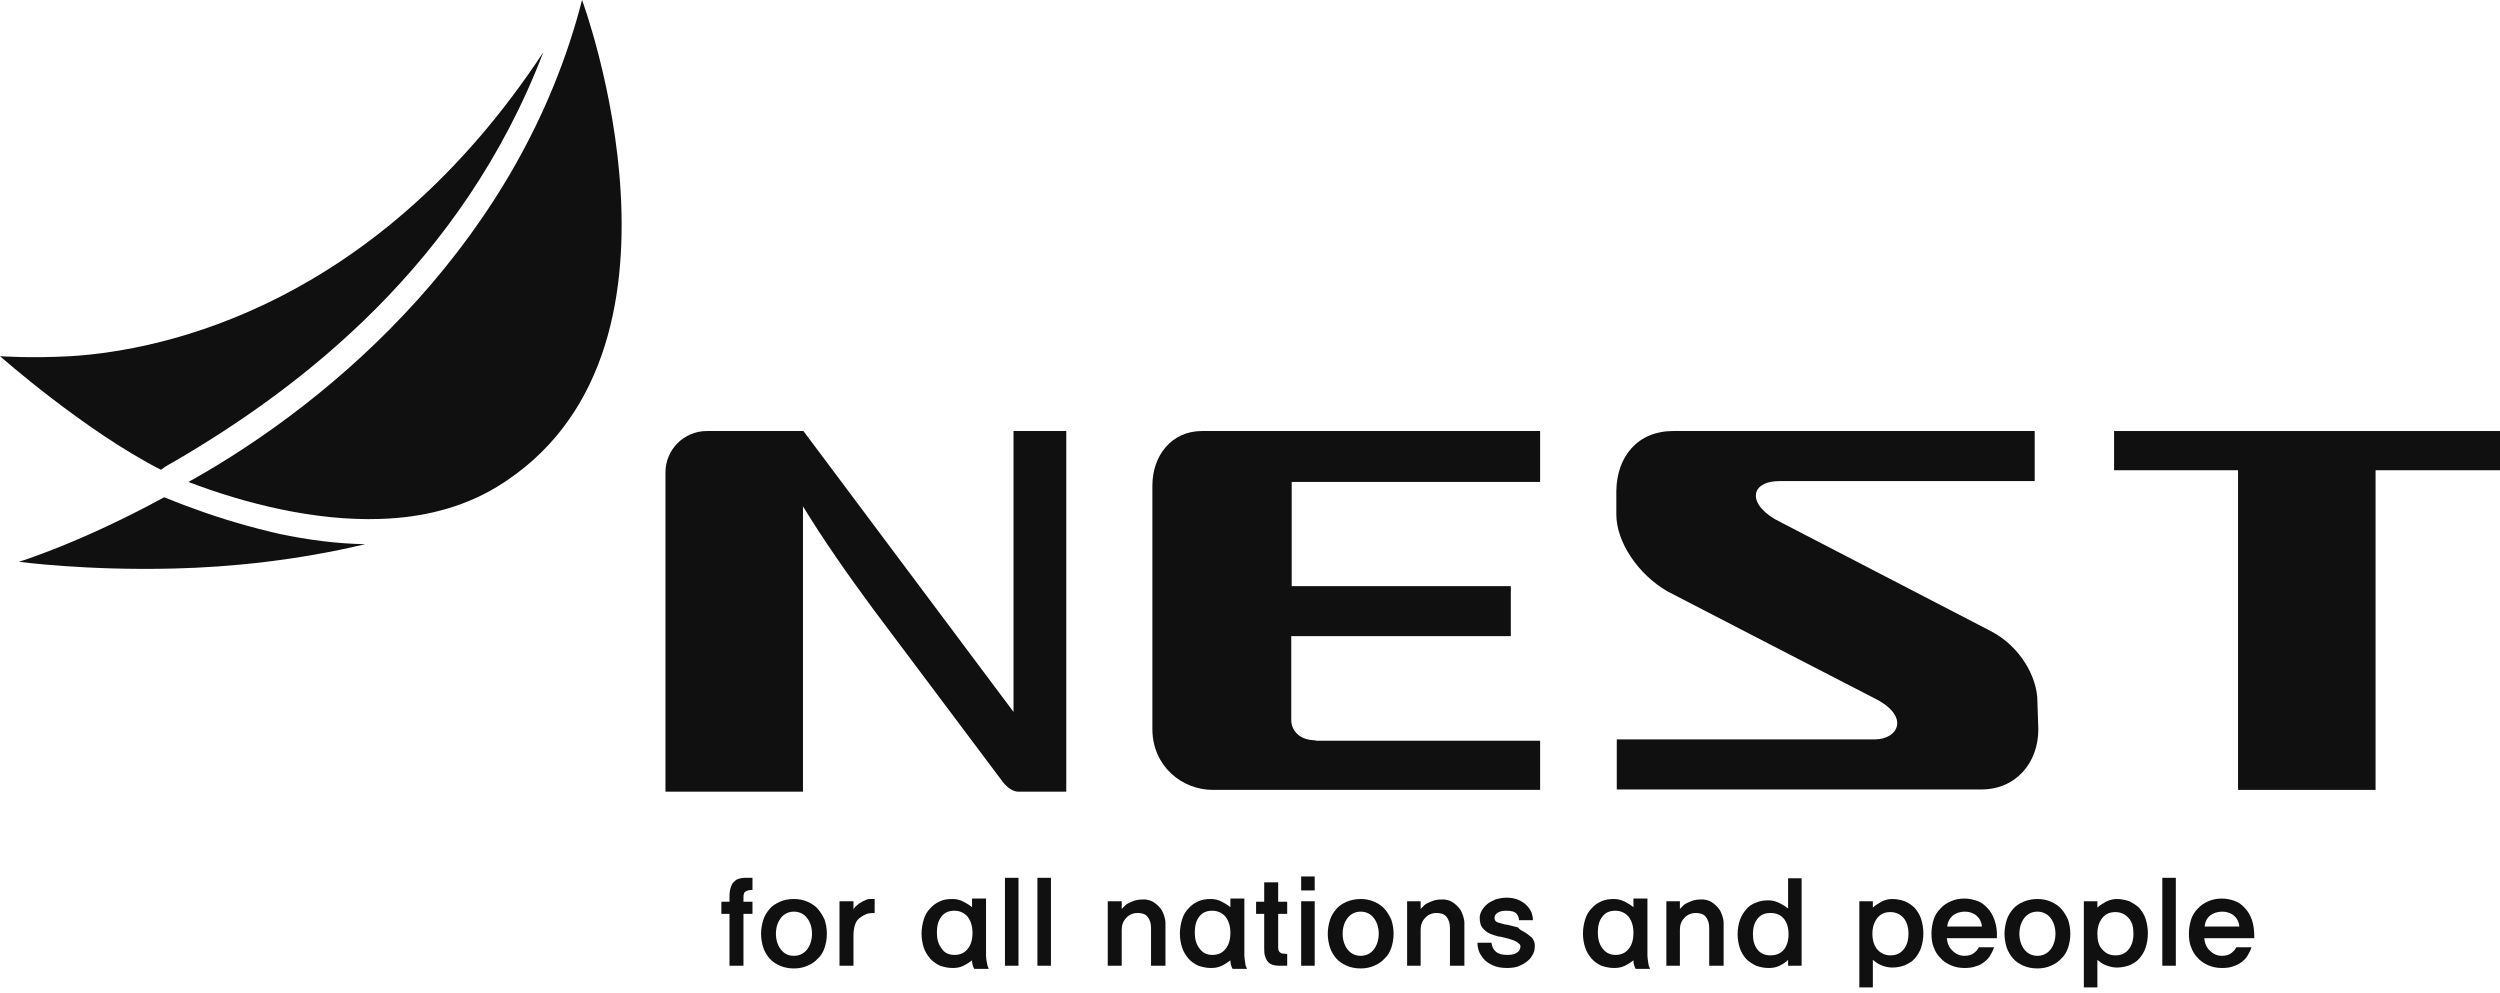 <svg width="287" height="114" viewBox="0 0 287 114" fill="none" xmlns="http://www.w3.org/2000/svg">
<path d="M151.031 84.987C149.219 84.987 148.236 83.9 148.236 82.658V73.031H173.442V67.286H148.287V55.329H176.806V49.481H137.987C134.468 49.481 132.294 52.327 132.294 55.743V83.796C132.346 87.937 135.658 90.68 139.23 90.68H176.806V85.039H151.031V84.987Z" fill="#101010"/>
<path d="M86.385 104.914H85.349V110.866H83.745V104.914H82.813V103.517H83.745V102.947C83.745 102.482 83.797 102.119 83.9 101.86C84.004 101.55 84.107 101.343 84.314 101.188C84.47 101.032 84.625 100.929 84.832 100.877C85.039 100.825 85.246 100.773 85.453 100.773H86.385V102.171C86.178 102.171 86.022 102.171 85.867 102.223C85.712 102.274 85.608 102.326 85.556 102.378C85.453 102.43 85.401 102.533 85.401 102.637C85.35 102.74 85.349 102.896 85.349 103.051V103.517H86.385V104.914Z" fill="#101010"/>
<path d="M91.147 103.206C91.716 103.206 92.234 103.31 92.7 103.517C93.165 103.724 93.579 103.983 93.89 104.345C94.201 104.707 94.459 105.121 94.666 105.587C94.822 106.053 94.925 106.622 94.925 107.192C94.925 107.761 94.822 108.33 94.666 108.796C94.511 109.262 94.252 109.728 93.89 110.038C93.579 110.401 93.165 110.659 92.7 110.867C92.234 111.074 91.716 111.177 91.147 111.177C90.577 111.177 90.008 111.074 89.542 110.867C89.076 110.659 88.662 110.401 88.352 110.038C88.041 109.676 87.782 109.262 87.627 108.796C87.472 108.33 87.368 107.761 87.368 107.192C87.368 106.622 87.472 106.105 87.627 105.587C87.782 105.121 88.041 104.707 88.352 104.345C88.662 103.983 89.076 103.724 89.542 103.517C90.008 103.31 90.526 103.206 91.147 103.206ZM91.147 109.728C91.768 109.728 92.285 109.469 92.648 109.003C93.01 108.537 93.217 107.916 93.217 107.192C93.217 106.467 93.01 105.846 92.648 105.38C92.285 104.914 91.768 104.656 91.147 104.656C90.526 104.656 90.008 104.914 89.646 105.38C89.284 105.846 89.076 106.467 89.076 107.192C89.076 107.916 89.284 108.537 89.646 109.003C90.008 109.469 90.474 109.728 91.147 109.728Z" fill="#101010"/>
<path d="M100.411 103.206V104.811C100.152 104.811 99.945 104.811 99.738 104.863C99.583 104.863 99.376 104.966 99.168 105.07C98.703 105.328 98.392 105.587 98.237 105.949C98.082 106.312 97.978 106.778 97.978 107.399V110.867H96.374V103.465H97.978V104.397C98.082 104.19 98.237 104.034 98.444 103.879C98.599 103.724 98.806 103.62 99.065 103.465C99.272 103.362 99.479 103.258 99.738 103.206C99.945 103.206 100.204 103.206 100.411 103.206Z" fill="#101010"/>
<path d="M113.506 111.228H111.85C111.746 111.073 111.695 110.866 111.643 110.711C111.591 110.504 111.591 110.349 111.591 110.245C111.332 110.452 111.022 110.659 110.608 110.866C110.194 111.073 109.78 111.125 109.366 111.125C108.848 111.125 108.382 111.021 107.916 110.866C107.502 110.659 107.088 110.4 106.778 110.038C106.467 109.676 106.208 109.262 106.053 108.796C105.898 108.33 105.794 107.761 105.794 107.191C105.794 106.57 105.898 106.053 106.053 105.535C106.208 105.017 106.467 104.603 106.778 104.293C107.088 103.931 107.45 103.672 107.916 103.465C108.33 103.258 108.848 103.206 109.366 103.206C109.78 103.206 110.245 103.309 110.608 103.516C111.022 103.724 111.332 103.931 111.591 104.138V103.154H113.196V109.727C113.196 109.935 113.247 110.245 113.299 110.556C113.351 110.814 113.403 111.021 113.506 111.228ZM109.573 109.624C110.194 109.624 110.711 109.417 111.074 108.951C111.436 108.537 111.643 107.916 111.643 107.088C111.643 106.311 111.436 105.69 111.074 105.225C110.711 104.81 110.194 104.552 109.573 104.552C108.9 104.552 108.434 104.759 108.072 105.225C107.709 105.69 107.554 106.311 107.554 107.036C107.554 107.761 107.709 108.382 108.072 108.848C108.382 109.365 108.9 109.624 109.573 109.624Z" fill="#101010"/>
<path d="M116.922 100.773H115.369V110.866H116.922V100.773Z" fill="#101010"/>
<path d="M120.648 100.773H119.096V110.866H120.648V100.773Z" fill="#101010"/>
<path d="M133.743 110.866H132.139V106.519C132.139 105.949 131.983 105.535 131.724 105.225C131.466 104.914 131.052 104.811 130.586 104.811C130.068 104.811 129.602 105.018 129.292 105.38C128.93 105.742 128.774 106.208 128.774 106.726V110.866H127.17V103.465H128.774V104.345C128.878 104.241 129.033 104.086 129.188 103.931C129.344 103.775 129.551 103.672 129.809 103.568C130.016 103.465 130.275 103.361 130.586 103.31C130.845 103.258 131.155 103.258 131.466 103.258C131.88 103.31 132.242 103.413 132.501 103.62C132.811 103.827 133.018 104.034 133.225 104.293C133.433 104.552 133.536 104.811 133.64 105.121C133.743 105.432 133.795 105.69 133.795 105.949V110.866H133.743Z" fill="#101010"/>
<path d="M143.163 111.228H141.507C141.403 111.073 141.352 110.866 141.3 110.711C141.248 110.504 141.248 110.349 141.248 110.245C140.989 110.452 140.679 110.659 140.265 110.866C139.851 111.073 139.436 111.125 139.022 111.125C138.505 111.125 138.039 111.021 137.573 110.866C137.107 110.659 136.745 110.4 136.435 110.038C136.124 109.676 135.865 109.262 135.71 108.796C135.555 108.33 135.451 107.761 135.451 107.191C135.451 106.57 135.555 106.053 135.71 105.535C135.865 105.017 136.124 104.603 136.435 104.293C136.745 103.931 137.107 103.672 137.573 103.465C138.039 103.258 138.505 103.206 139.022 103.206C139.436 103.206 139.902 103.309 140.265 103.516C140.679 103.724 140.989 103.931 141.248 104.138V103.154H142.853V109.727C142.853 109.935 142.904 110.245 142.956 110.556C142.956 110.814 143.06 111.021 143.163 111.228ZM139.178 109.624C139.799 109.624 140.316 109.417 140.679 108.951C141.041 108.537 141.248 107.916 141.248 107.088C141.248 106.311 141.041 105.69 140.679 105.225C140.316 104.81 139.799 104.552 139.178 104.552C138.505 104.552 138.039 104.759 137.677 105.225C137.314 105.69 137.159 106.311 137.159 107.036C137.159 107.761 137.314 108.382 137.677 108.848C138.039 109.365 138.505 109.624 139.178 109.624Z" fill="#101010"/>
<path d="M147.718 110.866H146.735C146.528 110.866 146.269 110.815 146.113 110.763C145.906 110.711 145.751 110.608 145.596 110.452C145.441 110.297 145.337 110.09 145.234 109.78C145.13 109.521 145.13 109.158 145.13 108.796V104.914H144.198V103.517H145.13V101.291H146.735V103.517H147.77V104.914H146.735V108.641C146.735 108.848 146.735 109.003 146.786 109.107C146.838 109.21 146.89 109.314 146.993 109.365C147.045 109.417 147.149 109.469 147.304 109.469C147.459 109.469 147.614 109.521 147.77 109.521V110.866H147.718Z" fill="#101010"/>
<path d="M150.927 102.223H149.374V100.618H150.927V102.223ZM150.927 110.866H149.374V103.465H150.927V110.866Z" fill="#101010"/>
<path d="M156.207 103.206C156.776 103.206 157.293 103.31 157.759 103.517C158.225 103.724 158.639 103.983 158.95 104.345C159.26 104.707 159.519 105.121 159.726 105.587C159.881 106.053 159.985 106.622 159.985 107.192C159.985 107.761 159.881 108.33 159.726 108.796C159.571 109.262 159.312 109.728 158.95 110.038C158.639 110.401 158.225 110.659 157.759 110.867C157.293 111.074 156.776 111.177 156.207 111.177C155.637 111.177 155.068 111.074 154.602 110.867C154.136 110.659 153.722 110.401 153.412 110.038C153.101 109.676 152.842 109.262 152.687 108.796C152.532 108.33 152.428 107.761 152.428 107.192C152.428 106.622 152.532 106.105 152.687 105.587C152.842 105.121 153.101 104.707 153.412 104.345C153.722 103.983 154.136 103.724 154.602 103.517C155.12 103.31 155.637 103.206 156.207 103.206ZM156.207 109.728C156.828 109.728 157.345 109.469 157.708 109.003C158.07 108.537 158.277 107.916 158.277 107.192C158.277 106.467 158.07 105.846 157.708 105.38C157.345 104.914 156.828 104.656 156.207 104.656C155.585 104.656 155.068 104.914 154.706 105.38C154.343 105.846 154.136 106.467 154.136 107.192C154.136 107.916 154.343 108.537 154.706 109.003C155.068 109.469 155.585 109.728 156.207 109.728Z" fill="#101010"/>
<path d="M168.059 110.866H166.455V106.519C166.455 105.949 166.299 105.535 166.04 105.225C165.782 104.914 165.368 104.811 164.902 104.811C164.384 104.811 163.918 105.018 163.608 105.38C163.245 105.742 163.09 106.208 163.09 106.726V110.866H161.537V103.465H163.09V104.345C163.194 104.241 163.349 104.086 163.504 103.931C163.66 103.775 163.867 103.672 164.125 103.568C164.384 103.465 164.591 103.361 164.902 103.31C165.161 103.258 165.471 103.258 165.782 103.258C166.196 103.31 166.558 103.413 166.817 103.62C167.127 103.827 167.334 104.034 167.541 104.293C167.748 104.552 167.852 104.811 167.956 105.121C168.059 105.432 168.111 105.69 168.111 105.949V110.866H168.059Z" fill="#101010"/>
<path d="M174.787 106.881C175.201 107.088 175.512 107.347 175.823 107.605C176.081 107.864 176.237 108.278 176.185 108.744C176.185 109.106 176.081 109.417 175.874 109.727C175.719 110.038 175.46 110.245 175.201 110.452C174.943 110.659 174.58 110.814 174.218 110.97C173.856 111.073 173.442 111.125 173.028 111.125C172.355 111.125 171.785 111.021 171.371 110.814C170.906 110.607 170.595 110.4 170.336 110.09C170.077 109.779 169.87 109.469 169.767 109.158C169.663 108.848 169.612 108.537 169.612 108.226H171.216C171.268 108.64 171.423 109.003 171.734 109.262C172.044 109.52 172.458 109.624 173.028 109.624C173.442 109.624 173.804 109.572 174.063 109.417C174.322 109.262 174.477 109.106 174.529 108.796C174.58 108.589 174.529 108.433 174.373 108.33C174.218 108.175 174.063 108.071 173.804 107.968C173.597 107.916 173.39 107.812 173.183 107.761C172.976 107.709 172.769 107.657 172.562 107.605C172.355 107.554 172.148 107.502 171.992 107.502C171.785 107.45 171.63 107.398 171.475 107.347C170.957 107.191 170.595 106.984 170.284 106.622C169.974 106.311 169.87 105.897 169.87 105.328C169.87 105.069 169.974 104.759 170.129 104.5C170.284 104.241 170.491 103.982 170.75 103.775C171.009 103.568 171.32 103.413 171.682 103.258C172.044 103.154 172.458 103.051 172.976 103.051C173.493 103.051 173.959 103.154 174.322 103.309C174.684 103.465 174.994 103.672 175.253 103.93C175.512 104.189 175.667 104.448 175.823 104.759C175.926 105.069 175.978 105.328 175.978 105.639H174.373C174.373 105.38 174.322 105.173 174.115 104.914C173.908 104.655 173.493 104.552 172.924 104.552C172.407 104.552 172.096 104.655 171.889 104.81C171.682 104.966 171.578 105.121 171.578 105.328C171.578 105.483 171.578 105.587 171.63 105.639C171.682 105.742 171.734 105.794 171.837 105.846C171.941 105.897 172.044 105.949 172.148 105.949C172.251 106.001 172.355 106.001 172.51 106.053C172.665 106.104 172.821 106.156 173.028 106.156C173.235 106.208 173.442 106.26 173.649 106.311C173.856 106.363 174.063 106.415 174.27 106.467C174.425 106.674 174.58 106.777 174.787 106.881Z" fill="#101010"/>
<path d="M189.435 111.228H187.779C187.675 111.073 187.624 110.866 187.572 110.711C187.52 110.504 187.52 110.349 187.52 110.245C187.261 110.452 186.951 110.659 186.537 110.866C186.123 111.073 185.709 111.125 185.295 111.125C184.777 111.125 184.311 111.021 183.845 110.866C183.379 110.659 183.017 110.4 182.707 110.038C182.396 109.676 182.137 109.262 181.982 108.796C181.827 108.33 181.723 107.761 181.723 107.191C181.723 106.57 181.827 106.053 181.982 105.535C182.137 105.017 182.396 104.603 182.707 104.293C183.017 103.931 183.379 103.672 183.845 103.465C184.311 103.258 184.777 103.206 185.295 103.206C185.709 103.206 186.123 103.309 186.537 103.516C186.951 103.724 187.261 103.931 187.52 104.138V103.154H189.125V109.727C189.125 109.935 189.176 110.245 189.228 110.556C189.228 110.814 189.332 111.021 189.435 111.228ZM185.45 109.624C186.071 109.624 186.588 109.417 186.951 108.951C187.313 108.537 187.52 107.916 187.52 107.088C187.52 106.311 187.313 105.69 186.951 105.225C186.588 104.81 186.071 104.552 185.45 104.552C184.777 104.552 184.311 104.759 183.949 105.225C183.586 105.69 183.431 106.311 183.431 107.036C183.431 107.761 183.586 108.382 183.949 108.848C184.311 109.365 184.829 109.624 185.45 109.624Z" fill="#101010"/>
<path d="M197.82 110.866H196.216V106.519C196.216 105.949 196.06 105.535 195.801 105.225C195.543 104.914 195.129 104.811 194.663 104.811C194.145 104.811 193.679 105.018 193.369 105.38C193.007 105.742 192.851 106.208 192.851 106.726V110.866H191.298V103.465H192.851V104.345C192.955 104.241 193.11 104.086 193.265 103.931C193.421 103.775 193.628 103.672 193.886 103.568C194.145 103.465 194.352 103.361 194.663 103.31C194.922 103.258 195.232 103.258 195.543 103.258C195.957 103.31 196.319 103.413 196.578 103.62C196.888 103.827 197.095 104.034 197.302 104.293C197.509 104.552 197.613 104.811 197.717 105.121C197.82 105.432 197.872 105.69 197.872 105.949V110.866H197.82Z" fill="#101010"/>
<path d="M206.826 110.866H205.274V110.193C205.015 110.452 204.704 110.659 204.29 110.866C203.876 111.073 203.462 111.125 203.048 111.125C202.53 111.125 202.013 111.021 201.599 110.866C201.185 110.659 200.771 110.4 200.46 110.09C200.15 109.727 199.891 109.313 199.736 108.848C199.58 108.382 199.477 107.812 199.477 107.243C199.477 106.674 199.58 106.104 199.736 105.639C199.891 105.173 200.15 104.759 200.46 104.396C200.771 104.034 201.133 103.775 201.599 103.62C202.065 103.413 202.53 103.361 203.048 103.361C203.462 103.361 203.876 103.465 204.29 103.672C204.704 103.879 205.015 104.086 205.274 104.293V100.825H206.826V110.866ZM203.255 109.676C203.876 109.676 204.394 109.469 204.756 109.055C205.118 108.641 205.325 108.019 205.325 107.243C205.325 106.467 205.118 105.846 204.756 105.432C204.394 105.017 203.876 104.81 203.255 104.81C202.582 104.81 202.116 105.017 201.754 105.483C201.392 105.949 201.236 106.518 201.236 107.243C201.236 107.968 201.392 108.537 201.754 109.003C202.065 109.417 202.582 109.676 203.255 109.676Z" fill="#101010"/>
<path d="M217.23 103.206C217.747 103.206 218.213 103.31 218.679 103.465C219.145 103.672 219.507 103.931 219.818 104.241C220.128 104.604 220.387 105.018 220.542 105.484C220.698 106.001 220.801 106.519 220.801 107.14C220.801 107.761 220.698 108.33 220.542 108.796C220.387 109.262 220.128 109.676 219.818 110.038C219.507 110.401 219.093 110.608 218.679 110.815C218.265 110.97 217.747 111.074 217.23 111.074C216.816 111.074 216.35 110.97 215.988 110.815C215.574 110.66 215.263 110.401 215.004 110.194V113.351H213.451V103.465H215.004V104.19C215.263 103.931 215.625 103.724 215.988 103.517C216.35 103.31 216.816 103.206 217.23 103.206ZM217.023 109.676C217.644 109.676 218.161 109.469 218.524 109.003C218.886 108.589 219.093 107.968 219.093 107.192C219.093 106.415 218.886 105.794 218.524 105.38C218.161 104.966 217.644 104.707 217.023 104.707C216.402 104.707 215.884 104.914 215.522 105.38C215.159 105.846 214.952 106.415 214.952 107.192C214.952 107.968 215.159 108.589 215.522 109.003C215.884 109.417 216.402 109.676 217.023 109.676Z" fill="#101010"/>
<path d="M229.238 107.709H223.493C223.544 108.278 223.751 108.796 224.165 109.158C224.528 109.52 224.994 109.727 225.511 109.727C225.977 109.727 226.339 109.624 226.598 109.417C226.857 109.21 227.064 109.003 227.167 108.744H228.927C228.824 109.055 228.668 109.365 228.513 109.624C228.358 109.935 228.099 110.193 227.84 110.4C227.581 110.607 227.271 110.814 226.857 110.918C226.495 111.073 226.029 111.125 225.511 111.125C224.942 111.125 224.424 111.021 223.958 110.814C223.493 110.607 223.079 110.349 222.768 109.986C222.406 109.624 222.147 109.21 221.992 108.744C221.785 108.278 221.733 107.709 221.733 107.14C221.733 106.57 221.836 106.053 221.992 105.535C222.147 105.069 222.406 104.655 222.768 104.293C223.079 103.931 223.493 103.672 223.958 103.465C224.424 103.258 224.942 103.154 225.511 103.154C226.029 103.154 226.495 103.258 226.96 103.413C227.426 103.568 227.84 103.879 228.151 104.241C228.513 104.603 228.772 105.069 228.979 105.639C229.186 106.26 229.29 106.933 229.238 107.709ZM223.544 106.363H227.53C227.478 105.846 227.271 105.432 226.909 105.121C226.546 104.81 226.08 104.655 225.563 104.655C225.045 104.655 224.579 104.81 224.217 105.069C223.855 105.38 223.596 105.794 223.544 106.363Z" fill="#101010"/>
<path d="M233.896 103.206C234.465 103.206 234.983 103.31 235.448 103.517C235.914 103.724 236.328 103.983 236.639 104.345C236.949 104.707 237.208 105.121 237.415 105.587C237.57 106.053 237.674 106.622 237.674 107.192C237.674 107.761 237.57 108.33 237.415 108.796C237.26 109.262 237.001 109.728 236.639 110.038C236.328 110.401 235.914 110.659 235.448 110.867C234.983 111.074 234.465 111.177 233.896 111.177C233.326 111.177 232.757 111.074 232.291 110.867C231.825 110.659 231.411 110.401 231.101 110.038C230.79 109.676 230.531 109.262 230.376 108.796C230.221 108.33 230.117 107.761 230.117 107.192C230.117 106.622 230.221 106.105 230.376 105.587C230.531 105.121 230.79 104.707 231.101 104.345C231.411 103.983 231.825 103.724 232.291 103.517C232.809 103.31 233.326 103.206 233.896 103.206ZM233.896 109.728C234.517 109.728 235.034 109.469 235.397 109.003C235.759 108.537 235.966 107.916 235.966 107.192C235.966 106.467 235.759 105.846 235.397 105.38C235.034 104.914 234.517 104.656 233.896 104.656C233.274 104.656 232.757 104.914 232.395 105.38C232.032 105.846 231.825 106.467 231.825 107.192C231.825 107.916 232.032 108.537 232.395 109.003C232.757 109.469 233.274 109.728 233.896 109.728Z" fill="#101010"/>
<path d="M243.005 103.206C243.522 103.206 243.988 103.31 244.454 103.465C244.868 103.672 245.282 103.931 245.593 104.241C245.903 104.604 246.162 105.018 246.317 105.484C246.473 106.001 246.576 106.519 246.576 107.14C246.576 107.761 246.473 108.33 246.317 108.796C246.162 109.262 245.903 109.676 245.593 110.038C245.282 110.401 244.92 110.608 244.454 110.815C244.04 110.97 243.522 111.074 243.005 111.074C242.591 111.074 242.177 110.97 241.763 110.815C241.349 110.66 241.038 110.401 240.779 110.194V113.351H239.226V103.465H240.779V104.19C241.038 103.931 241.4 103.724 241.763 103.517C242.177 103.31 242.591 103.206 243.005 103.206ZM242.85 109.676C243.471 109.676 243.988 109.469 244.351 109.003C244.713 108.589 244.92 107.968 244.92 107.192C244.92 106.415 244.765 105.794 244.351 105.38C243.988 104.966 243.471 104.707 242.85 104.707C242.228 104.707 241.711 104.914 241.349 105.38C240.986 105.846 240.779 106.415 240.779 107.192C240.779 107.968 240.935 108.589 241.349 109.003C241.711 109.417 242.177 109.676 242.85 109.676Z" fill="#101010"/>
<path d="M249.785 100.773H248.233V110.866H249.785V100.773Z" fill="#101010"/>
<path d="M258.792 107.709H253.046C253.098 108.278 253.305 108.796 253.719 109.158C254.082 109.52 254.547 109.727 255.065 109.727C255.531 109.727 255.893 109.624 256.152 109.417C256.411 109.21 256.618 109.003 256.721 108.744H258.481C258.377 109.055 258.222 109.365 258.067 109.624C257.912 109.935 257.653 110.193 257.394 110.4C257.135 110.607 256.773 110.814 256.411 110.918C256.048 111.073 255.583 111.125 255.065 111.125C254.496 111.125 253.978 111.021 253.512 110.814C253.046 110.607 252.632 110.349 252.322 109.986C251.959 109.624 251.701 109.21 251.545 108.744C251.338 108.278 251.287 107.709 251.287 107.14C251.287 106.57 251.39 106.053 251.545 105.535C251.701 105.069 251.959 104.655 252.322 104.293C252.632 103.931 253.046 103.672 253.512 103.465C253.978 103.258 254.496 103.154 255.065 103.154C255.583 103.154 256.048 103.258 256.514 103.413C256.98 103.568 257.394 103.879 257.705 104.241C258.067 104.603 258.326 105.069 258.533 105.639C258.74 106.26 258.792 106.933 258.792 107.709ZM253.098 106.363H257.083C257.032 105.846 256.825 105.432 256.462 105.121C256.1 104.81 255.634 104.655 255.117 104.655C254.599 104.655 254.133 104.81 253.771 105.069C253.357 105.38 253.15 105.794 253.098 106.363Z" fill="#101010"/>
<path d="M116.352 49.481V66.768V81.726L92.233 49.481H92.181H81.157C78.517 49.481 76.395 51.603 76.395 54.242V90.887H92.181V58.124C94.51 61.955 97.305 65.94 100.204 69.874L115.11 89.749L115.369 90.059C115.783 90.473 116.301 90.887 116.922 90.887C116.922 90.887 116.922 90.887 116.974 90.887C116.974 90.887 116.974 90.887 117.025 90.887H122.408V49.481H116.352Z" fill="#101010"/>
<path d="M242.695 49.481V53.984H256.928V90.68H272.715V85.039V53.984H287V49.481H242.695Z" fill="#101010"/>
<path d="M233.896 80.536C233.896 77.741 231.929 74.221 228.565 72.461L204.394 59.936C200.563 58.073 200.719 55.226 204.342 55.226H233.585V49.481H192.075C188.038 49.481 185.605 52.379 185.554 56.365V59.056C185.554 62.213 188.038 65.94 191.454 67.907L191.557 67.958C191.816 68.114 215.108 80.122 215.108 80.122C219.352 82.192 217.954 84.883 215.211 84.883H185.605V90.629H227.478C231.411 90.629 233.999 87.575 233.999 83.745L233.896 80.536Z" fill="#101010"/>
<path d="M21.635 55.33C28.157 57.814 36.128 59.833 43.684 59.574C48.446 59.419 53.001 58.332 57.038 55.899C81.934 40.734 66.82 0 66.82 0C59.781 27.432 38.56 45.91 21.635 55.33Z" fill="#101010"/>
<path d="M22.359 58.435L20.962 57.917C20.858 57.866 20.755 57.866 20.703 57.814C20.496 57.71 20.237 57.659 20.03 57.555L18.84 57.089C9.161 62.369 2.173 64.491 2.173 64.491C2.173 64.491 9.782 65.526 19.978 65.267C26.448 65.112 34.108 64.335 41.924 62.472C38.767 62.42 35.454 62.006 32.038 61.282C28.881 60.557 25.62 59.626 22.359 58.435Z" fill="#101010"/>
<path d="M20.238 52.845C34.471 44.512 53.052 30.382 62.369 6.004C43.27 34.988 18.995 40.216 8.126 40.889C3.416 41.148 0 40.889 0 40.889C0 40.889 9.731 49.481 18.478 53.932C18.995 53.518 19.616 53.207 20.238 52.845Z" fill="#101010"/>
</svg>

